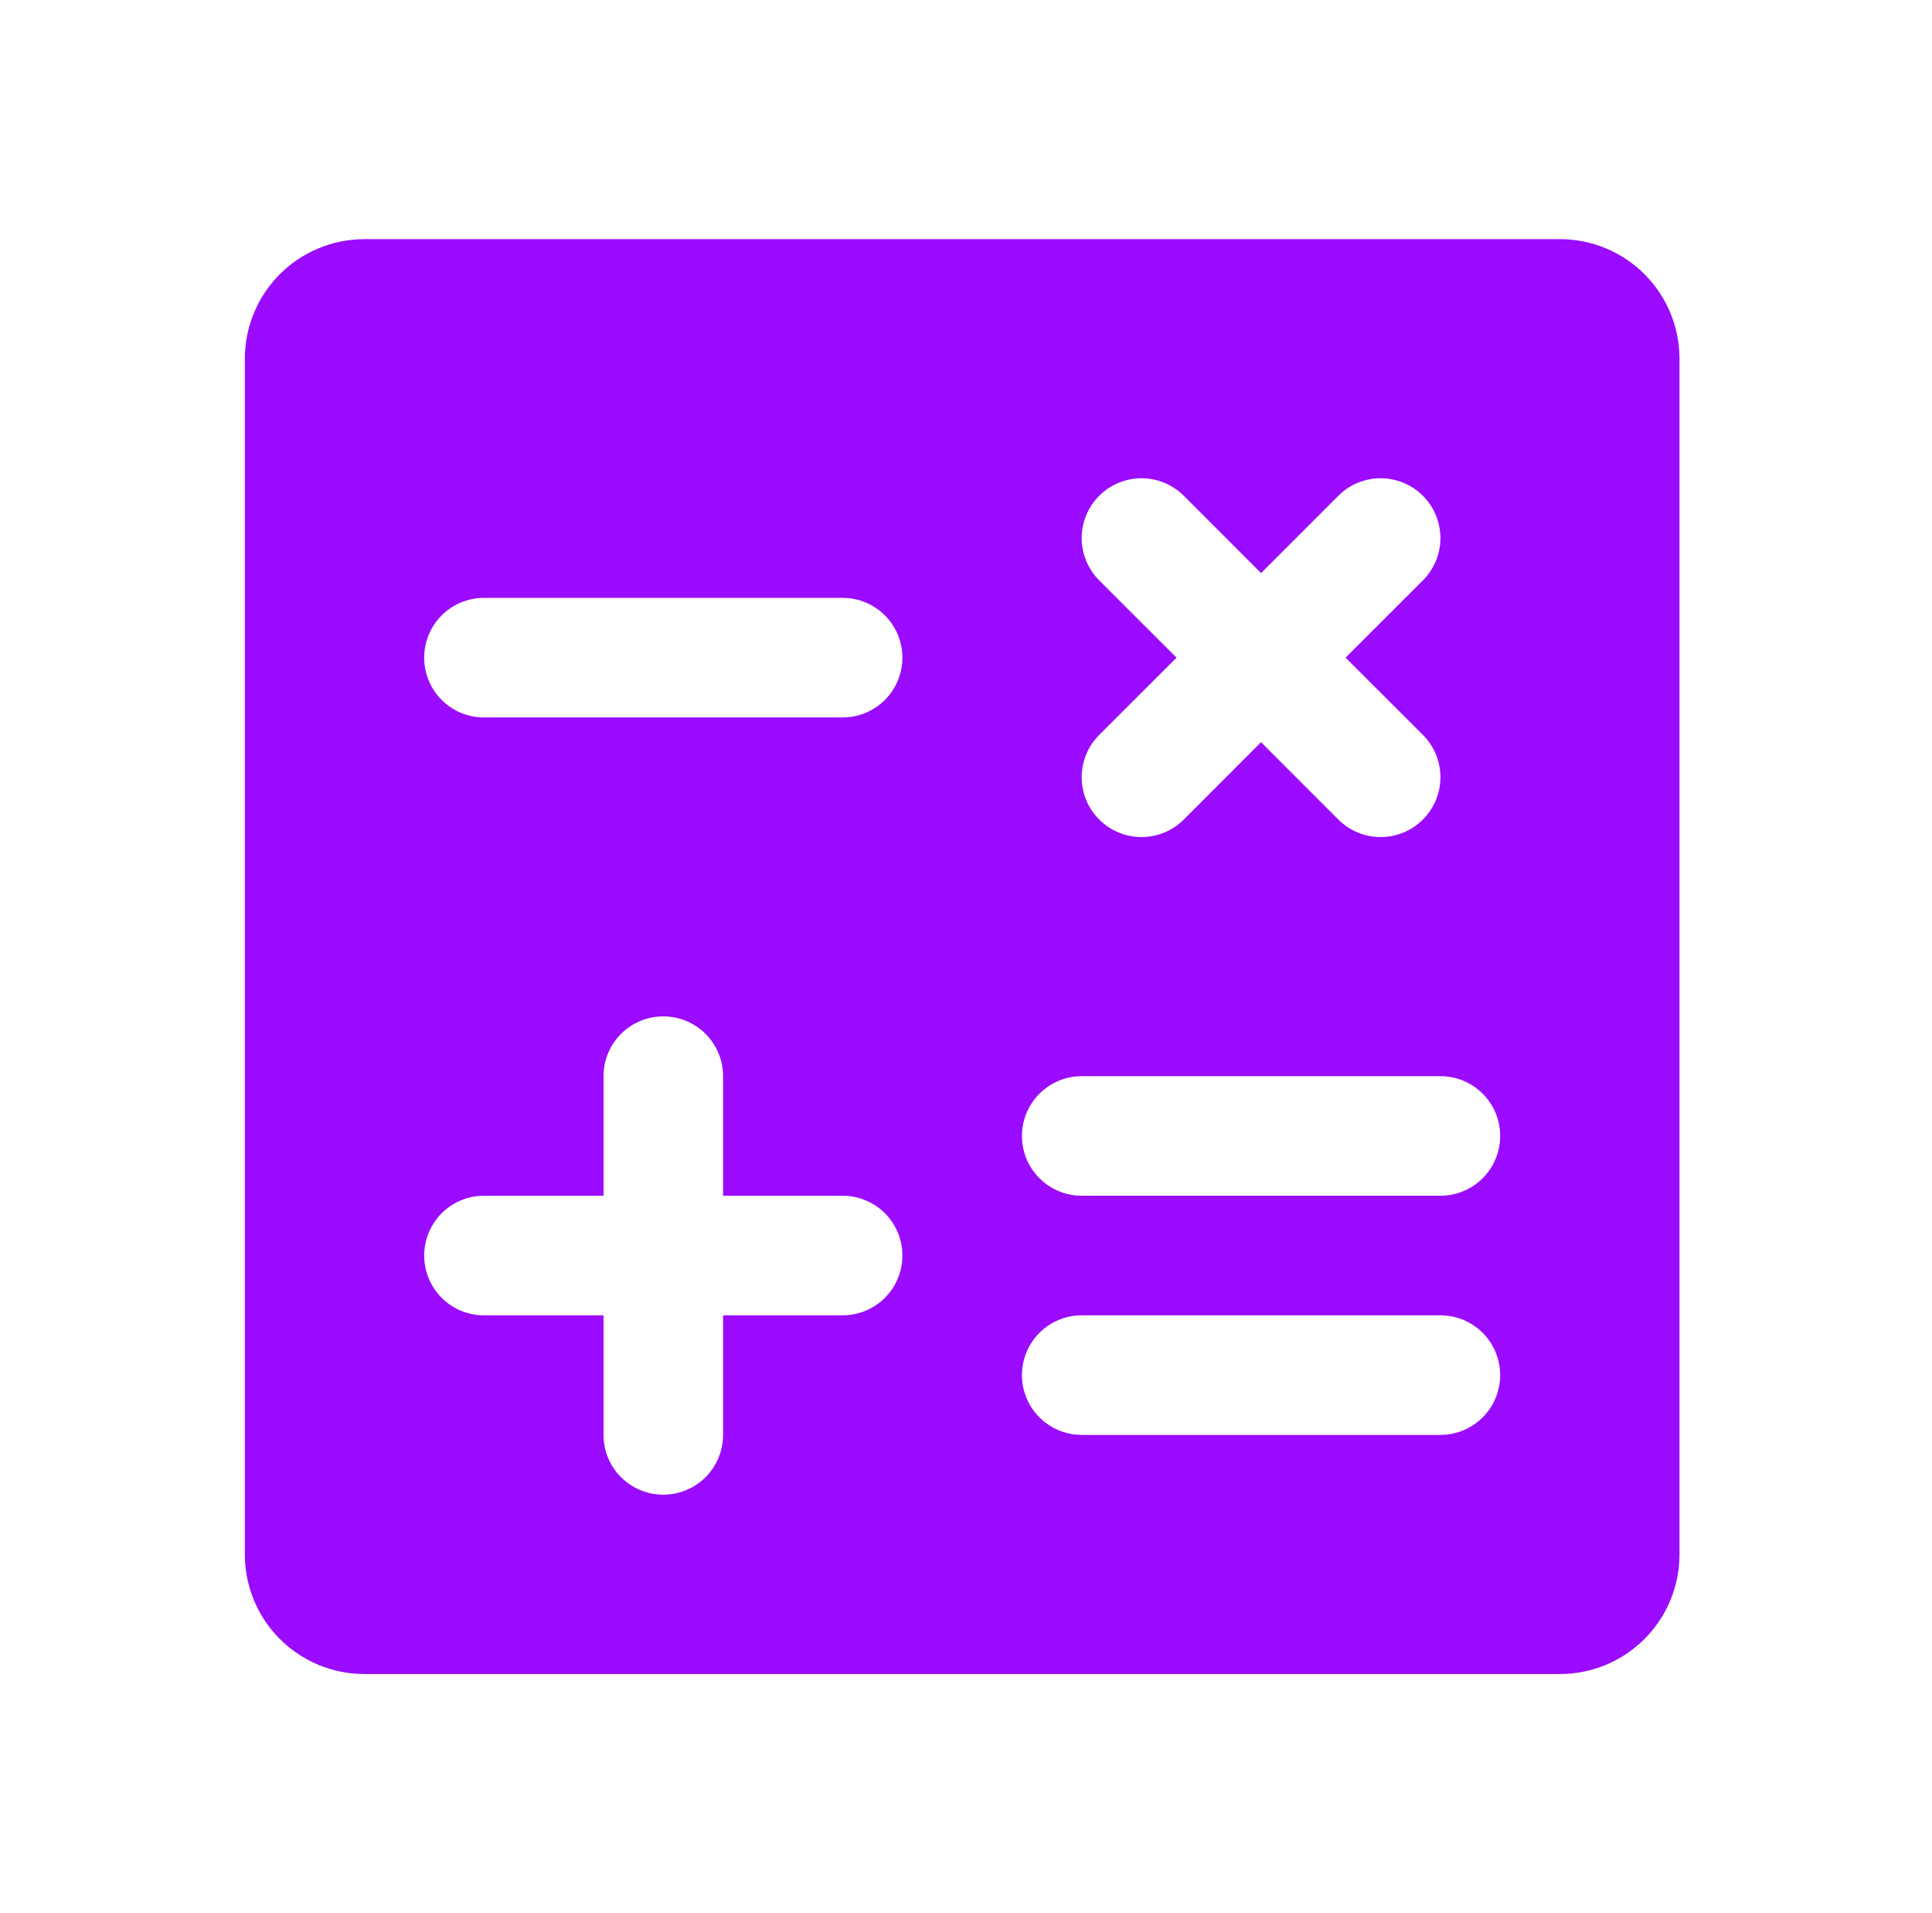 <?xml version="1.0" encoding="UTF-8"?>
<svg xmlns="http://www.w3.org/2000/svg" width="101" height="100" viewBox="0 0 101 100" fill="none">
  <path d="M81.55 12.5H19.05C17.392 12.5 15.803 13.159 14.63 14.331C13.458 15.503 12.8 17.092 12.8 18.75V81.25C12.8 82.908 13.458 84.497 14.63 85.669C15.803 86.841 17.392 87.5 19.05 87.5H81.55C83.207 87.5 84.797 86.841 85.969 85.669C87.141 84.497 87.8 82.908 87.8 81.25V18.75C87.8 17.092 87.141 15.503 85.969 14.331C84.797 13.159 83.207 12.5 81.55 12.5ZM57.464 30.336C56.877 29.75 56.548 28.954 56.548 28.125C56.548 27.296 56.877 26.5 57.464 25.914C58.05 25.328 58.846 24.998 59.675 24.998C60.504 24.998 61.299 25.328 61.886 25.914L65.925 29.957L69.964 25.914C70.55 25.328 71.346 24.998 72.175 24.998C73.004 24.998 73.799 25.328 74.386 25.914C74.972 26.5 75.302 27.296 75.302 28.125C75.302 28.954 74.972 29.75 74.386 30.336L70.343 34.375L74.386 38.414C74.676 38.704 74.906 39.049 75.064 39.428C75.221 39.808 75.302 40.214 75.302 40.625C75.302 41.036 75.221 41.442 75.064 41.822C74.906 42.201 74.676 42.546 74.386 42.836C74.095 43.126 73.751 43.357 73.371 43.514C72.992 43.671 72.585 43.752 72.175 43.752C71.764 43.752 71.358 43.671 70.978 43.514C70.599 43.357 70.254 43.126 69.964 42.836L65.925 38.793L61.886 42.836C61.299 43.422 60.504 43.752 59.675 43.752C58.846 43.752 58.05 43.422 57.464 42.836C56.877 42.25 56.548 41.454 56.548 40.625C56.548 39.796 56.877 39 57.464 38.414L61.507 34.375L57.464 30.336ZM44.05 68.75H37.8V75C37.8 75.829 37.471 76.624 36.885 77.21C36.298 77.796 35.504 78.125 34.675 78.125C33.846 78.125 33.051 77.796 32.465 77.21C31.879 76.624 31.55 75.829 31.55 75V68.75H25.3C24.471 68.75 23.676 68.421 23.09 67.835C22.504 67.249 22.175 66.454 22.175 65.625C22.175 64.796 22.504 64.001 23.09 63.415C23.676 62.829 24.471 62.5 25.3 62.5H31.55V56.25C31.55 55.421 31.879 54.626 32.465 54.04C33.051 53.454 33.846 53.125 34.675 53.125C35.504 53.125 36.298 53.454 36.885 54.04C37.471 54.626 37.8 55.421 37.8 56.25V62.5H44.05C44.879 62.5 45.673 62.829 46.26 63.415C46.846 64.001 47.175 64.796 47.175 65.625C47.175 66.454 46.846 67.249 46.26 67.835C45.673 68.421 44.879 68.75 44.05 68.75ZM44.05 37.5H25.3C24.471 37.5 23.676 37.171 23.09 36.585C22.504 35.999 22.175 35.204 22.175 34.375C22.175 33.546 22.504 32.751 23.09 32.165C23.676 31.579 24.471 31.25 25.3 31.25H44.05C44.879 31.25 45.673 31.579 46.26 32.165C46.846 32.751 47.175 33.546 47.175 34.375C47.175 35.204 46.846 35.999 46.26 36.585C45.673 37.171 44.879 37.5 44.05 37.5ZM75.3 75H56.55C55.721 75 54.926 74.671 54.34 74.085C53.754 73.499 53.425 72.704 53.425 71.875C53.425 71.046 53.754 70.251 54.34 69.665C54.926 69.079 55.721 68.75 56.55 68.75H75.3C76.129 68.75 76.924 69.079 77.51 69.665C78.096 70.251 78.425 71.046 78.425 71.875C78.425 72.704 78.096 73.499 77.51 74.085C76.924 74.671 76.129 75 75.3 75ZM75.3 62.5H56.55C55.721 62.5 54.926 62.171 54.34 61.585C53.754 60.999 53.425 60.204 53.425 59.375C53.425 58.546 53.754 57.751 54.34 57.165C54.926 56.579 55.721 56.25 56.55 56.25H75.3C76.129 56.25 76.924 56.579 77.51 57.165C78.096 57.751 78.425 58.546 78.425 59.375C78.425 60.204 78.096 60.999 77.51 61.585C76.924 62.171 76.129 62.5 75.3 62.5Z" fill="#9A0BFF"></path>
</svg>
